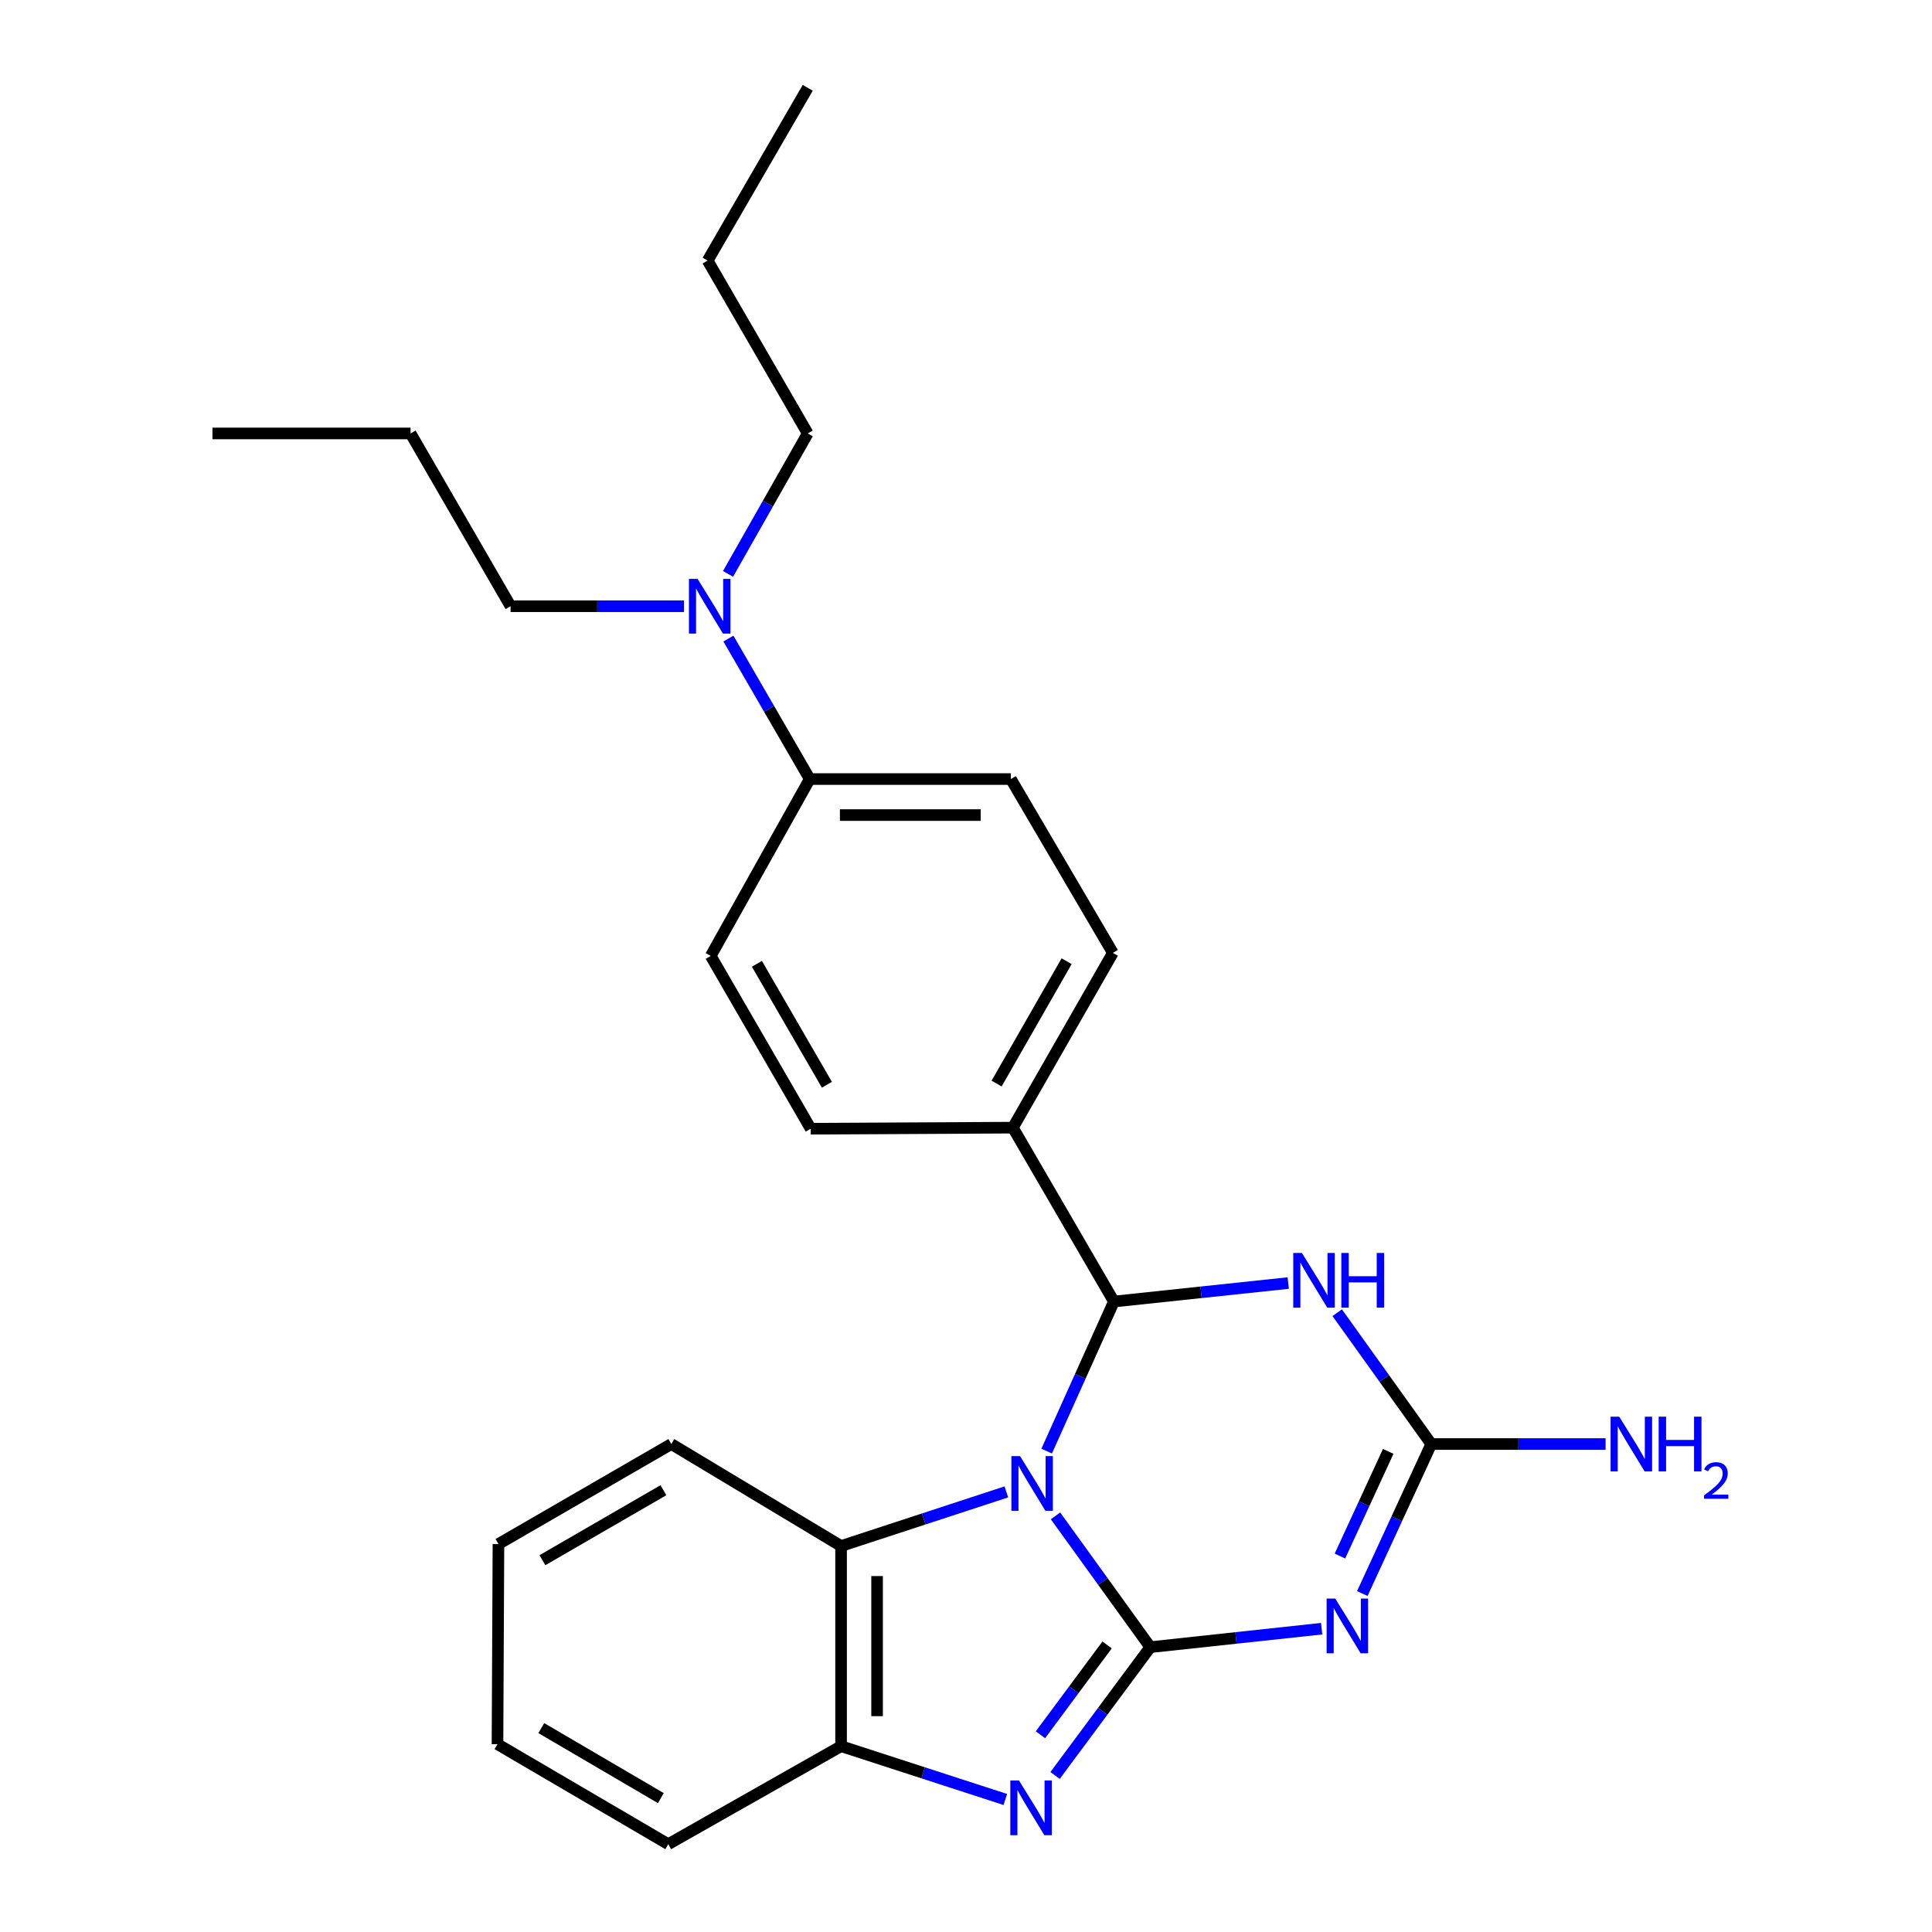 <?xml version='1.0' encoding='iso-8859-1'?>
<svg version='1.1' baseProfile='full'
              xmlns='http://www.w3.org/2000/svg'
                      xmlns:rdkit='http://www.rdkit.org/xml'
                      xmlns:xlink='http://www.w3.org/1999/xlink'
                  xml:space='preserve'
width='1000px' height='1000px' viewBox='0 0 1000 1000'>
<!-- END OF HEADER -->
<rect style='opacity:1.0;fill:#FFFFFF;stroke:none' width='1000' height='1000' x='0' y='0'> </rect>
<path class='bond-0' d='M 546.331,784.604 L 570.859,818.588' style='fill:none;fill-rule:evenodd;stroke:#0000FF;stroke-width:6px;stroke-linecap:butt;stroke-linejoin:miter;stroke-opacity:1' />
<path class='bond-0' d='M 570.859,818.588 L 595.387,852.572' style='fill:none;fill-rule:evenodd;stroke:#000000;stroke-width:6px;stroke-linecap:butt;stroke-linejoin:miter;stroke-opacity:1' />
<path class='bond-2' d='M 541.753,751.09 L 559.157,712.383' style='fill:none;fill-rule:evenodd;stroke:#0000FF;stroke-width:6px;stroke-linecap:butt;stroke-linejoin:miter;stroke-opacity:1' />
<path class='bond-2' d='M 559.157,712.383 L 576.56,673.676' style='fill:none;fill-rule:evenodd;stroke:#000000;stroke-width:6px;stroke-linecap:butt;stroke-linejoin:miter;stroke-opacity:1' />
<path class='bond-6' d='M 520.884,772.201 L 478.112,786.213' style='fill:none;fill-rule:evenodd;stroke:#0000FF;stroke-width:6px;stroke-linecap:butt;stroke-linejoin:miter;stroke-opacity:1' />
<path class='bond-6' d='M 478.112,786.213 L 435.339,800.224' style='fill:none;fill-rule:evenodd;stroke:#000000;stroke-width:6px;stroke-linecap:butt;stroke-linejoin:miter;stroke-opacity:1' />
<path class='bond-1' d='M 595.387,852.572 L 639.737,847.791' style='fill:none;fill-rule:evenodd;stroke:#000000;stroke-width:6px;stroke-linecap:butt;stroke-linejoin:miter;stroke-opacity:1' />
<path class='bond-1' d='M 639.737,847.791 L 684.086,843.009' style='fill:none;fill-rule:evenodd;stroke:#0000FF;stroke-width:6px;stroke-linecap:butt;stroke-linejoin:miter;stroke-opacity:1' />
<path class='bond-4' d='M 595.387,852.572 L 570.747,885.776' style='fill:none;fill-rule:evenodd;stroke:#000000;stroke-width:6px;stroke-linecap:butt;stroke-linejoin:miter;stroke-opacity:1' />
<path class='bond-4' d='M 570.747,885.776 L 546.106,918.98' style='fill:none;fill-rule:evenodd;stroke:#0000FF;stroke-width:6px;stroke-linecap:butt;stroke-linejoin:miter;stroke-opacity:1' />
<path class='bond-4' d='M 573.026,851.425 L 555.778,874.668' style='fill:none;fill-rule:evenodd;stroke:#000000;stroke-width:6px;stroke-linecap:butt;stroke-linejoin:miter;stroke-opacity:1' />
<path class='bond-4' d='M 555.778,874.668 L 538.529,897.911' style='fill:none;fill-rule:evenodd;stroke:#0000FF;stroke-width:6px;stroke-linecap:butt;stroke-linejoin:miter;stroke-opacity:1' />
<path class='bond-27' d='M 705.12,824.822 L 722.971,786.126' style='fill:none;fill-rule:evenodd;stroke:#0000FF;stroke-width:6px;stroke-linecap:butt;stroke-linejoin:miter;stroke-opacity:1' />
<path class='bond-27' d='M 722.971,786.126 L 740.823,747.43' style='fill:none;fill-rule:evenodd;stroke:#000000;stroke-width:6px;stroke-linecap:butt;stroke-linejoin:miter;stroke-opacity:1' />
<path class='bond-27' d='M 693.549,805.405 L 706.045,778.318' style='fill:none;fill-rule:evenodd;stroke:#0000FF;stroke-width:6px;stroke-linecap:butt;stroke-linejoin:miter;stroke-opacity:1' />
<path class='bond-27' d='M 706.045,778.318 L 718.542,751.23' style='fill:none;fill-rule:evenodd;stroke:#000000;stroke-width:6px;stroke-linecap:butt;stroke-linejoin:miter;stroke-opacity:1' />
<path class='bond-3' d='M 576.56,673.676 L 621.672,668.891' style='fill:none;fill-rule:evenodd;stroke:#000000;stroke-width:6px;stroke-linecap:butt;stroke-linejoin:miter;stroke-opacity:1' />
<path class='bond-3' d='M 621.672,668.891 L 666.784,664.105' style='fill:none;fill-rule:evenodd;stroke:#0000FF;stroke-width:6px;stroke-linecap:butt;stroke-linejoin:miter;stroke-opacity:1' />
<path class='bond-8' d='M 576.56,673.676 L 524.264,583.675' style='fill:none;fill-rule:evenodd;stroke:#000000;stroke-width:6px;stroke-linecap:butt;stroke-linejoin:miter;stroke-opacity:1' />
<path class='bond-5' d='M 692.137,679.455 L 716.48,713.443' style='fill:none;fill-rule:evenodd;stroke:#0000FF;stroke-width:6px;stroke-linecap:butt;stroke-linejoin:miter;stroke-opacity:1' />
<path class='bond-5' d='M 716.48,713.443 L 740.823,747.43' style='fill:none;fill-rule:evenodd;stroke:#000000;stroke-width:6px;stroke-linecap:butt;stroke-linejoin:miter;stroke-opacity:1' />
<path class='bond-26' d='M 520.352,931.406 L 477.846,917.614' style='fill:none;fill-rule:evenodd;stroke:#0000FF;stroke-width:6px;stroke-linecap:butt;stroke-linejoin:miter;stroke-opacity:1' />
<path class='bond-26' d='M 477.846,917.614 L 435.339,903.823' style='fill:none;fill-rule:evenodd;stroke:#000000;stroke-width:6px;stroke-linecap:butt;stroke-linejoin:miter;stroke-opacity:1' />
<path class='bond-11' d='M 740.823,747.43 L 785.938,747.43' style='fill:none;fill-rule:evenodd;stroke:#000000;stroke-width:6px;stroke-linecap:butt;stroke-linejoin:miter;stroke-opacity:1' />
<path class='bond-11' d='M 785.938,747.43 L 831.052,747.43' style='fill:none;fill-rule:evenodd;stroke:#0000FF;stroke-width:6px;stroke-linecap:butt;stroke-linejoin:miter;stroke-opacity:1' />
<path class='bond-7' d='M 435.339,800.224 L 435.339,903.823' style='fill:none;fill-rule:evenodd;stroke:#000000;stroke-width:6px;stroke-linecap:butt;stroke-linejoin:miter;stroke-opacity:1' />
<path class='bond-7' d='M 453.979,815.764 L 453.979,888.283' style='fill:none;fill-rule:evenodd;stroke:#000000;stroke-width:6px;stroke-linecap:butt;stroke-linejoin:miter;stroke-opacity:1' />
<path class='bond-16' d='M 435.339,800.224 L 347.47,747.43' style='fill:none;fill-rule:evenodd;stroke:#000000;stroke-width:6px;stroke-linecap:butt;stroke-linejoin:miter;stroke-opacity:1' />
<path class='bond-17' d='M 435.339,903.823 L 345.886,954.545' style='fill:none;fill-rule:evenodd;stroke:#000000;stroke-width:6px;stroke-linecap:butt;stroke-linejoin:miter;stroke-opacity:1' />
<path class='bond-12' d='M 524.264,583.675 L 419.629,584.223' style='fill:none;fill-rule:evenodd;stroke:#000000;stroke-width:6px;stroke-linecap:butt;stroke-linejoin:miter;stroke-opacity:1' />
<path class='bond-13' d='M 524.264,583.675 L 576.022,493.207' style='fill:none;fill-rule:evenodd;stroke:#000000;stroke-width:6px;stroke-linecap:butt;stroke-linejoin:miter;stroke-opacity:1' />
<path class='bond-13' d='M 515.848,560.848 L 552.078,497.52' style='fill:none;fill-rule:evenodd;stroke:#000000;stroke-width:6px;stroke-linecap:butt;stroke-linejoin:miter;stroke-opacity:1' />
<path class='bond-9' d='M 419.122,403.236 L 523.218,403.236' style='fill:none;fill-rule:evenodd;stroke:#000000;stroke-width:6px;stroke-linecap:butt;stroke-linejoin:miter;stroke-opacity:1' />
<path class='bond-9' d='M 434.736,421.876 L 507.603,421.876' style='fill:none;fill-rule:evenodd;stroke:#000000;stroke-width:6px;stroke-linecap:butt;stroke-linejoin:miter;stroke-opacity:1' />
<path class='bond-10' d='M 419.122,403.236 L 398.074,366.881' style='fill:none;fill-rule:evenodd;stroke:#000000;stroke-width:6px;stroke-linecap:butt;stroke-linejoin:miter;stroke-opacity:1' />
<path class='bond-10' d='M 398.074,366.881 L 377.026,330.527' style='fill:none;fill-rule:evenodd;stroke:#0000FF;stroke-width:6px;stroke-linecap:butt;stroke-linejoin:miter;stroke-opacity:1' />
<path class='bond-29' d='M 419.122,403.236 L 367.871,494.791' style='fill:none;fill-rule:evenodd;stroke:#000000;stroke-width:6px;stroke-linecap:butt;stroke-linejoin:miter;stroke-opacity:1' />
<path class='bond-18' d='M 376.825,297.052 L 397.45,260.701' style='fill:none;fill-rule:evenodd;stroke:#0000FF;stroke-width:6px;stroke-linecap:butt;stroke-linejoin:miter;stroke-opacity:1' />
<path class='bond-18' d='M 397.45,260.701 L 418.076,224.35' style='fill:none;fill-rule:evenodd;stroke:#000000;stroke-width:6px;stroke-linecap:butt;stroke-linejoin:miter;stroke-opacity:1' />
<path class='bond-19' d='M 354.016,313.783 L 309.149,313.783' style='fill:none;fill-rule:evenodd;stroke:#0000FF;stroke-width:6px;stroke-linecap:butt;stroke-linejoin:miter;stroke-opacity:1' />
<path class='bond-19' d='M 309.149,313.783 L 264.282,313.783' style='fill:none;fill-rule:evenodd;stroke:#000000;stroke-width:6px;stroke-linecap:butt;stroke-linejoin:miter;stroke-opacity:1' />
<path class='bond-15' d='M 419.629,584.223 L 367.871,494.791' style='fill:none;fill-rule:evenodd;stroke:#000000;stroke-width:6px;stroke-linecap:butt;stroke-linejoin:miter;stroke-opacity:1' />
<path class='bond-15' d='M 427.999,561.472 L 391.768,498.869' style='fill:none;fill-rule:evenodd;stroke:#000000;stroke-width:6px;stroke-linecap:butt;stroke-linejoin:miter;stroke-opacity:1' />
<path class='bond-14' d='M 576.022,493.207 L 523.218,403.236' style='fill:none;fill-rule:evenodd;stroke:#000000;stroke-width:6px;stroke-linecap:butt;stroke-linejoin:miter;stroke-opacity:1' />
<path class='bond-22' d='M 347.47,747.43 L 257.996,799.188' style='fill:none;fill-rule:evenodd;stroke:#000000;stroke-width:6px;stroke-linecap:butt;stroke-linejoin:miter;stroke-opacity:1' />
<path class='bond-22' d='M 343.383,771.329 L 280.751,807.56' style='fill:none;fill-rule:evenodd;stroke:#000000;stroke-width:6px;stroke-linecap:butt;stroke-linejoin:miter;stroke-opacity:1' />
<path class='bond-28' d='M 345.886,954.545 L 257.499,902.787' style='fill:none;fill-rule:evenodd;stroke:#000000;stroke-width:6px;stroke-linecap:butt;stroke-linejoin:miter;stroke-opacity:1' />
<path class='bond-28' d='M 342.047,930.696 L 280.177,894.466' style='fill:none;fill-rule:evenodd;stroke:#000000;stroke-width:6px;stroke-linecap:butt;stroke-linejoin:miter;stroke-opacity:1' />
<path class='bond-20' d='M 418.076,224.35 L 366.276,134.887' style='fill:none;fill-rule:evenodd;stroke:#000000;stroke-width:6px;stroke-linecap:butt;stroke-linejoin:miter;stroke-opacity:1' />
<path class='bond-21' d='M 264.282,313.783 L 212.514,224.35' style='fill:none;fill-rule:evenodd;stroke:#000000;stroke-width:6px;stroke-linecap:butt;stroke-linejoin:miter;stroke-opacity:1' />
<path class='bond-24' d='M 366.276,134.887 L 418.076,45.455' style='fill:none;fill-rule:evenodd;stroke:#000000;stroke-width:6px;stroke-linecap:butt;stroke-linejoin:miter;stroke-opacity:1' />
<path class='bond-25' d='M 212.514,224.35 L 109.971,224.35' style='fill:none;fill-rule:evenodd;stroke:#000000;stroke-width:6px;stroke-linecap:butt;stroke-linejoin:miter;stroke-opacity:1' />
<path class='bond-23' d='M 257.996,799.188 L 257.499,902.787' style='fill:none;fill-rule:evenodd;stroke:#000000;stroke-width:6px;stroke-linecap:butt;stroke-linejoin:miter;stroke-opacity:1' />
<path  class='atom-0' d='M 527.966 753.671
L 537.246 768.671
Q 538.166 770.151, 539.646 772.831
Q 541.126 775.511, 541.206 775.671
L 541.206 753.671
L 544.966 753.671
L 544.966 781.991
L 541.086 781.991
L 531.126 765.591
Q 529.966 763.671, 528.726 761.471
Q 527.526 759.271, 527.166 758.591
L 527.166 781.991
L 523.486 781.991
L 523.486 753.671
L 527.966 753.671
' fill='#0000FF'/>
<path  class='atom-2' d='M 691.131 827.414
L 700.411 842.414
Q 701.331 843.894, 702.811 846.574
Q 704.291 849.254, 704.371 849.414
L 704.371 827.414
L 708.131 827.414
L 708.131 855.734
L 704.251 855.734
L 694.291 839.334
Q 693.131 837.414, 691.891 835.214
Q 690.691 833.014, 690.331 832.334
L 690.331 855.734
L 686.651 855.734
L 686.651 827.414
L 691.131 827.414
' fill='#0000FF'/>
<path  class='atom-4' d='M 673.868 648.529
L 683.148 663.529
Q 684.068 665.009, 685.548 667.689
Q 687.028 670.369, 687.108 670.529
L 687.108 648.529
L 690.868 648.529
L 690.868 676.849
L 686.988 676.849
L 677.028 660.449
Q 675.868 658.529, 674.628 656.329
Q 673.428 654.129, 673.068 653.449
L 673.068 676.849
L 669.388 676.849
L 669.388 648.529
L 673.868 648.529
' fill='#0000FF'/>
<path  class='atom-4' d='M 694.268 648.529
L 698.108 648.529
L 698.108 660.569
L 712.588 660.569
L 712.588 648.529
L 716.428 648.529
L 716.428 676.849
L 712.588 676.849
L 712.588 663.769
L 698.108 663.769
L 698.108 676.849
L 694.268 676.849
L 694.268 648.529
' fill='#0000FF'/>
<path  class='atom-5' d='M 527.417 921.569
L 536.697 936.569
Q 537.617 938.049, 539.097 940.729
Q 540.577 943.409, 540.657 943.569
L 540.657 921.569
L 544.417 921.569
L 544.417 949.889
L 540.537 949.889
L 530.577 933.489
Q 529.417 931.569, 528.177 929.369
Q 526.977 927.169, 526.617 926.489
L 526.617 949.889
L 522.937 949.889
L 522.937 921.569
L 527.417 921.569
' fill='#0000FF'/>
<path  class='atom-11' d='M 361.072 299.623
L 370.352 314.623
Q 371.272 316.103, 372.752 318.783
Q 374.232 321.463, 374.312 321.623
L 374.312 299.623
L 378.072 299.623
L 378.072 327.943
L 374.192 327.943
L 364.232 311.543
Q 363.072 309.623, 361.832 307.423
Q 360.632 305.223, 360.272 304.543
L 360.272 327.943
L 356.592 327.943
L 356.592 299.623
L 361.072 299.623
' fill='#0000FF'/>
<path  class='atom-12' d='M 838.121 733.27
L 847.401 748.27
Q 848.321 749.75, 849.801 752.43
Q 851.281 755.11, 851.361 755.27
L 851.361 733.27
L 855.121 733.27
L 855.121 761.59
L 851.241 761.59
L 841.281 745.19
Q 840.121 743.27, 838.881 741.07
Q 837.681 738.87, 837.321 738.19
L 837.321 761.59
L 833.641 761.59
L 833.641 733.27
L 838.121 733.27
' fill='#0000FF'/>
<path  class='atom-12' d='M 858.521 733.27
L 862.361 733.27
L 862.361 745.31
L 876.841 745.31
L 876.841 733.27
L 880.681 733.27
L 880.681 761.59
L 876.841 761.59
L 876.841 748.51
L 862.361 748.51
L 862.361 761.59
L 858.521 761.59
L 858.521 733.27
' fill='#0000FF'/>
<path  class='atom-12' d='M 882.054 760.597
Q 882.74 758.828, 884.377 757.851
Q 886.014 756.848, 888.284 756.848
Q 891.109 756.848, 892.693 758.379
Q 894.277 759.91, 894.277 762.629
Q 894.277 765.401, 892.218 767.989
Q 890.185 770.576, 885.961 773.638
L 894.594 773.638
L 894.594 775.75
L 882.001 775.75
L 882.001 773.981
Q 885.486 771.5, 887.545 769.652
Q 889.631 767.804, 890.634 766.141
Q 891.637 764.477, 891.637 762.761
Q 891.637 760.966, 890.739 759.963
Q 889.842 758.96, 888.284 758.96
Q 886.779 758.96, 885.776 759.567
Q 884.773 760.174, 884.06 761.521
L 882.054 760.597
' fill='#0000FF'/>
</svg>
